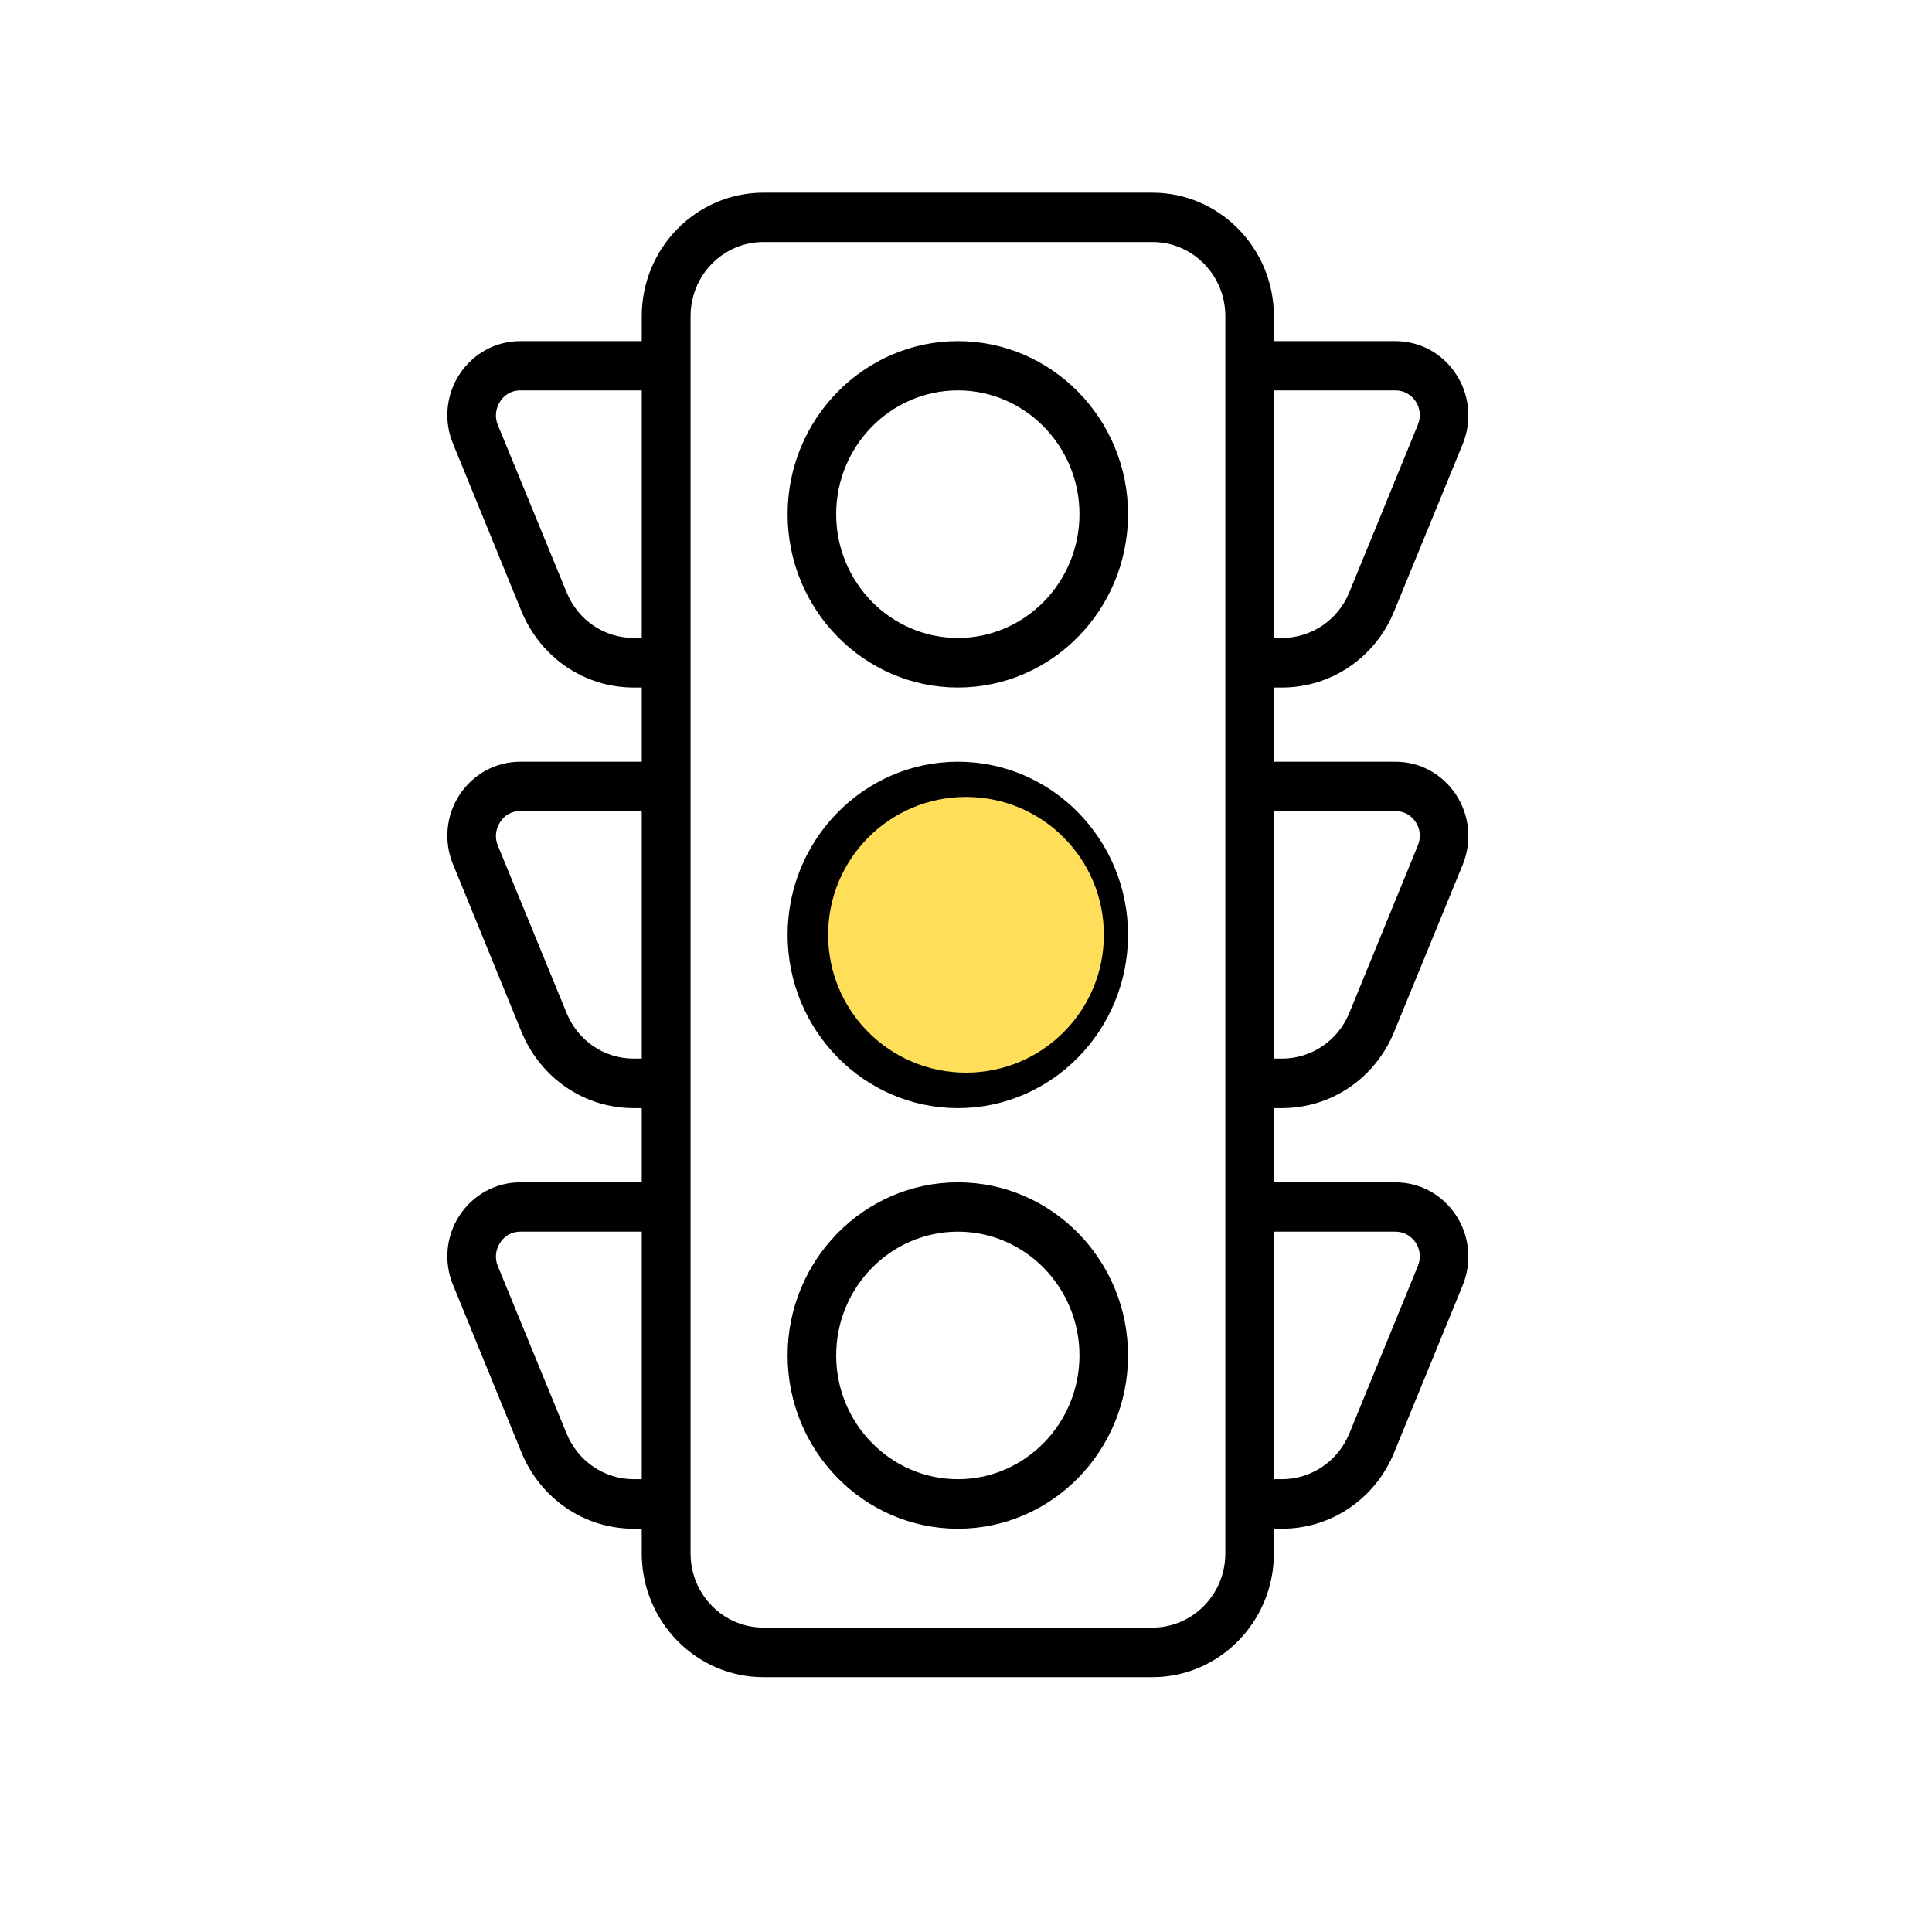 <svg xmlns="http://www.w3.org/2000/svg" xmlns:xlink="http://www.w3.org/1999/xlink" width="40" zoomAndPan="magnify" viewBox="0 0 30 30" height="40" preserveAspectRatio="xMidYMid meet" version="1.0"><defs><clipPath id="c8814971d6"><path d="M 6.871 2.902 L 22.84 2.902 L 22.84 26.129 L 6.871 26.129 Z M 6.871 2.902 " clip-rule="nonzero"/></clipPath><clipPath id="64467edf31"><path d="M 12.859 12.375 L 17.141 12.375 L 17.141 16.656 L 12.859 16.656 Z M 12.859 12.375 " clip-rule="nonzero"/></clipPath><clipPath id="068b909475"><path d="M 15 12.375 C 13.816 12.375 12.859 13.332 12.859 14.516 C 12.859 15.699 13.816 16.656 15 16.656 C 16.184 16.656 17.141 15.699 17.141 14.516 C 17.141 13.332 16.184 12.375 15 12.375 Z M 15 12.375 " clip-rule="nonzero"/></clipPath></defs><g clip-path="url(#c8814971d6)"><path fill="#000000" d="M 21.668 19.125 C 21.797 19.125 21.91 19.188 21.984 19.297 C 22.055 19.406 22.066 19.539 22.016 19.66 L 20.953 22.258 C 20.777 22.688 20.363 22.969 19.906 22.969 L 19.781 22.969 L 19.781 19.125 Z M 19.027 24.121 C 19.027 24.758 18.52 25.273 17.895 25.273 L 11.855 25.273 C 11.23 25.273 10.723 24.758 10.723 24.121 L 10.723 4.91 C 10.723 4.273 11.23 3.758 11.855 3.758 L 17.895 3.758 C 18.52 3.758 19.027 4.273 19.027 4.91 Z M 9.84 22.969 C 9.383 22.969 8.973 22.688 8.797 22.258 L 7.73 19.66 C 7.68 19.539 7.695 19.406 7.766 19.297 C 7.836 19.188 7.949 19.125 8.078 19.125 L 9.965 19.125 L 9.965 22.969 Z M 9.84 16.438 C 9.383 16.438 8.973 16.16 8.797 15.727 L 7.73 13.129 C 7.68 13.008 7.695 12.875 7.766 12.766 C 7.836 12.656 7.949 12.594 8.078 12.594 L 9.965 12.594 L 9.965 16.438 Z M 9.84 9.906 C 9.383 9.906 8.973 9.629 8.797 9.195 L 7.73 6.598 C 7.68 6.477 7.695 6.344 7.766 6.234 C 7.836 6.125 7.949 6.062 8.078 6.062 L 9.965 6.062 L 9.965 9.906 Z M 21.668 6.062 C 21.797 6.062 21.91 6.125 21.984 6.234 C 22.055 6.344 22.066 6.477 22.016 6.598 L 20.953 9.195 C 20.777 9.629 20.363 9.906 19.906 9.906 L 19.781 9.906 L 19.781 6.062 Z M 21.668 12.594 C 21.797 12.594 21.91 12.656 21.984 12.766 C 22.055 12.875 22.066 13.008 22.016 13.129 L 20.953 15.727 C 20.777 16.16 20.363 16.438 19.906 16.438 L 19.781 16.438 L 19.781 12.594 Z M 19.906 17.207 C 20.672 17.207 21.355 16.742 21.648 16.023 L 22.715 13.422 C 22.859 13.066 22.82 12.66 22.609 12.34 C 22.398 12.02 22.051 11.828 21.668 11.828 L 19.781 11.828 L 19.781 10.676 L 19.906 10.676 C 20.672 10.676 21.355 10.211 21.648 9.492 L 22.715 6.891 C 22.859 6.535 22.82 6.129 22.609 5.809 C 22.398 5.488 22.051 5.297 21.668 5.297 L 19.781 5.297 L 19.781 4.91 C 19.781 3.852 18.934 2.992 17.895 2.992 L 11.855 2.992 C 10.812 2.992 9.965 3.852 9.965 4.91 L 9.965 5.297 L 8.078 5.297 C 7.699 5.297 7.348 5.488 7.137 5.809 C 6.926 6.129 6.887 6.535 7.035 6.891 L 8.098 9.492 C 8.395 10.211 9.074 10.676 9.84 10.676 L 9.965 10.676 L 9.965 11.828 L 8.078 11.828 C 7.699 11.828 7.348 12.02 7.137 12.34 C 6.926 12.66 6.887 13.066 7.035 13.422 L 8.098 16.023 C 8.395 16.742 9.074 17.207 9.84 17.207 L 9.965 17.207 L 9.965 18.359 L 8.078 18.359 C 7.699 18.359 7.348 18.551 7.137 18.871 C 6.926 19.191 6.887 19.598 7.035 19.953 L 8.098 22.555 C 8.395 23.273 9.074 23.738 9.84 23.738 L 9.965 23.738 L 9.965 24.121 C 9.965 25.18 10.812 26.043 11.855 26.043 L 17.895 26.043 C 18.934 26.043 19.781 25.18 19.781 24.121 L 19.781 23.738 L 19.906 23.738 C 20.672 23.738 21.355 23.273 21.648 22.555 L 22.715 19.953 C 22.859 19.598 22.82 19.191 22.609 18.871 C 22.398 18.551 22.051 18.359 21.668 18.359 L 19.781 18.359 L 19.781 17.207 Z M 14.875 22.969 C 13.832 22.969 12.984 22.105 12.984 21.047 C 12.984 19.988 13.832 19.125 14.875 19.125 C 15.914 19.125 16.762 19.988 16.762 21.047 C 16.762 22.105 15.914 22.969 14.875 22.969 Z M 14.875 18.359 C 13.418 18.359 12.23 19.566 12.23 21.047 C 12.23 22.531 13.418 23.738 14.875 23.738 C 16.332 23.738 17.516 22.531 17.516 21.047 C 17.516 19.566 16.332 18.359 14.875 18.359 Z M 14.875 9.906 C 13.832 9.906 12.984 9.043 12.984 7.984 C 12.984 6.926 13.832 6.062 14.875 6.062 C 15.914 6.062 16.762 6.926 16.762 7.984 C 16.762 9.043 15.914 9.906 14.875 9.906 Z M 14.875 5.297 C 13.418 5.297 12.23 6.504 12.23 7.984 C 12.23 9.469 13.418 10.676 14.875 10.676 C 16.332 10.676 17.516 9.469 17.516 7.984 C 17.516 6.504 16.332 5.297 14.875 5.297 Z M 14.875 16.438 C 13.832 16.438 12.984 15.574 12.984 14.516 C 12.984 13.457 13.832 12.594 14.875 12.594 C 15.914 12.594 16.762 13.457 16.762 14.516 C 16.762 15.574 15.914 16.438 14.875 16.438 Z M 14.875 11.828 C 13.418 11.828 12.23 13.035 12.23 14.516 C 12.23 16 13.418 17.207 14.875 17.207 C 16.332 17.207 17.516 16 17.516 14.516 C 17.516 13.035 16.332 11.828 14.875 11.828 " fill-opacity="1" fill-rule="nonzero"/></g><g clip-path="url(#64467edf31)"><g clip-path="url(#068b909475)"><path fill="#ffde59" d="M 12.859 12.375 L 17.141 12.375 L 17.141 16.656 L 12.859 16.656 Z M 12.859 12.375 " fill-opacity="1" fill-rule="nonzero"/></g></g></svg>
